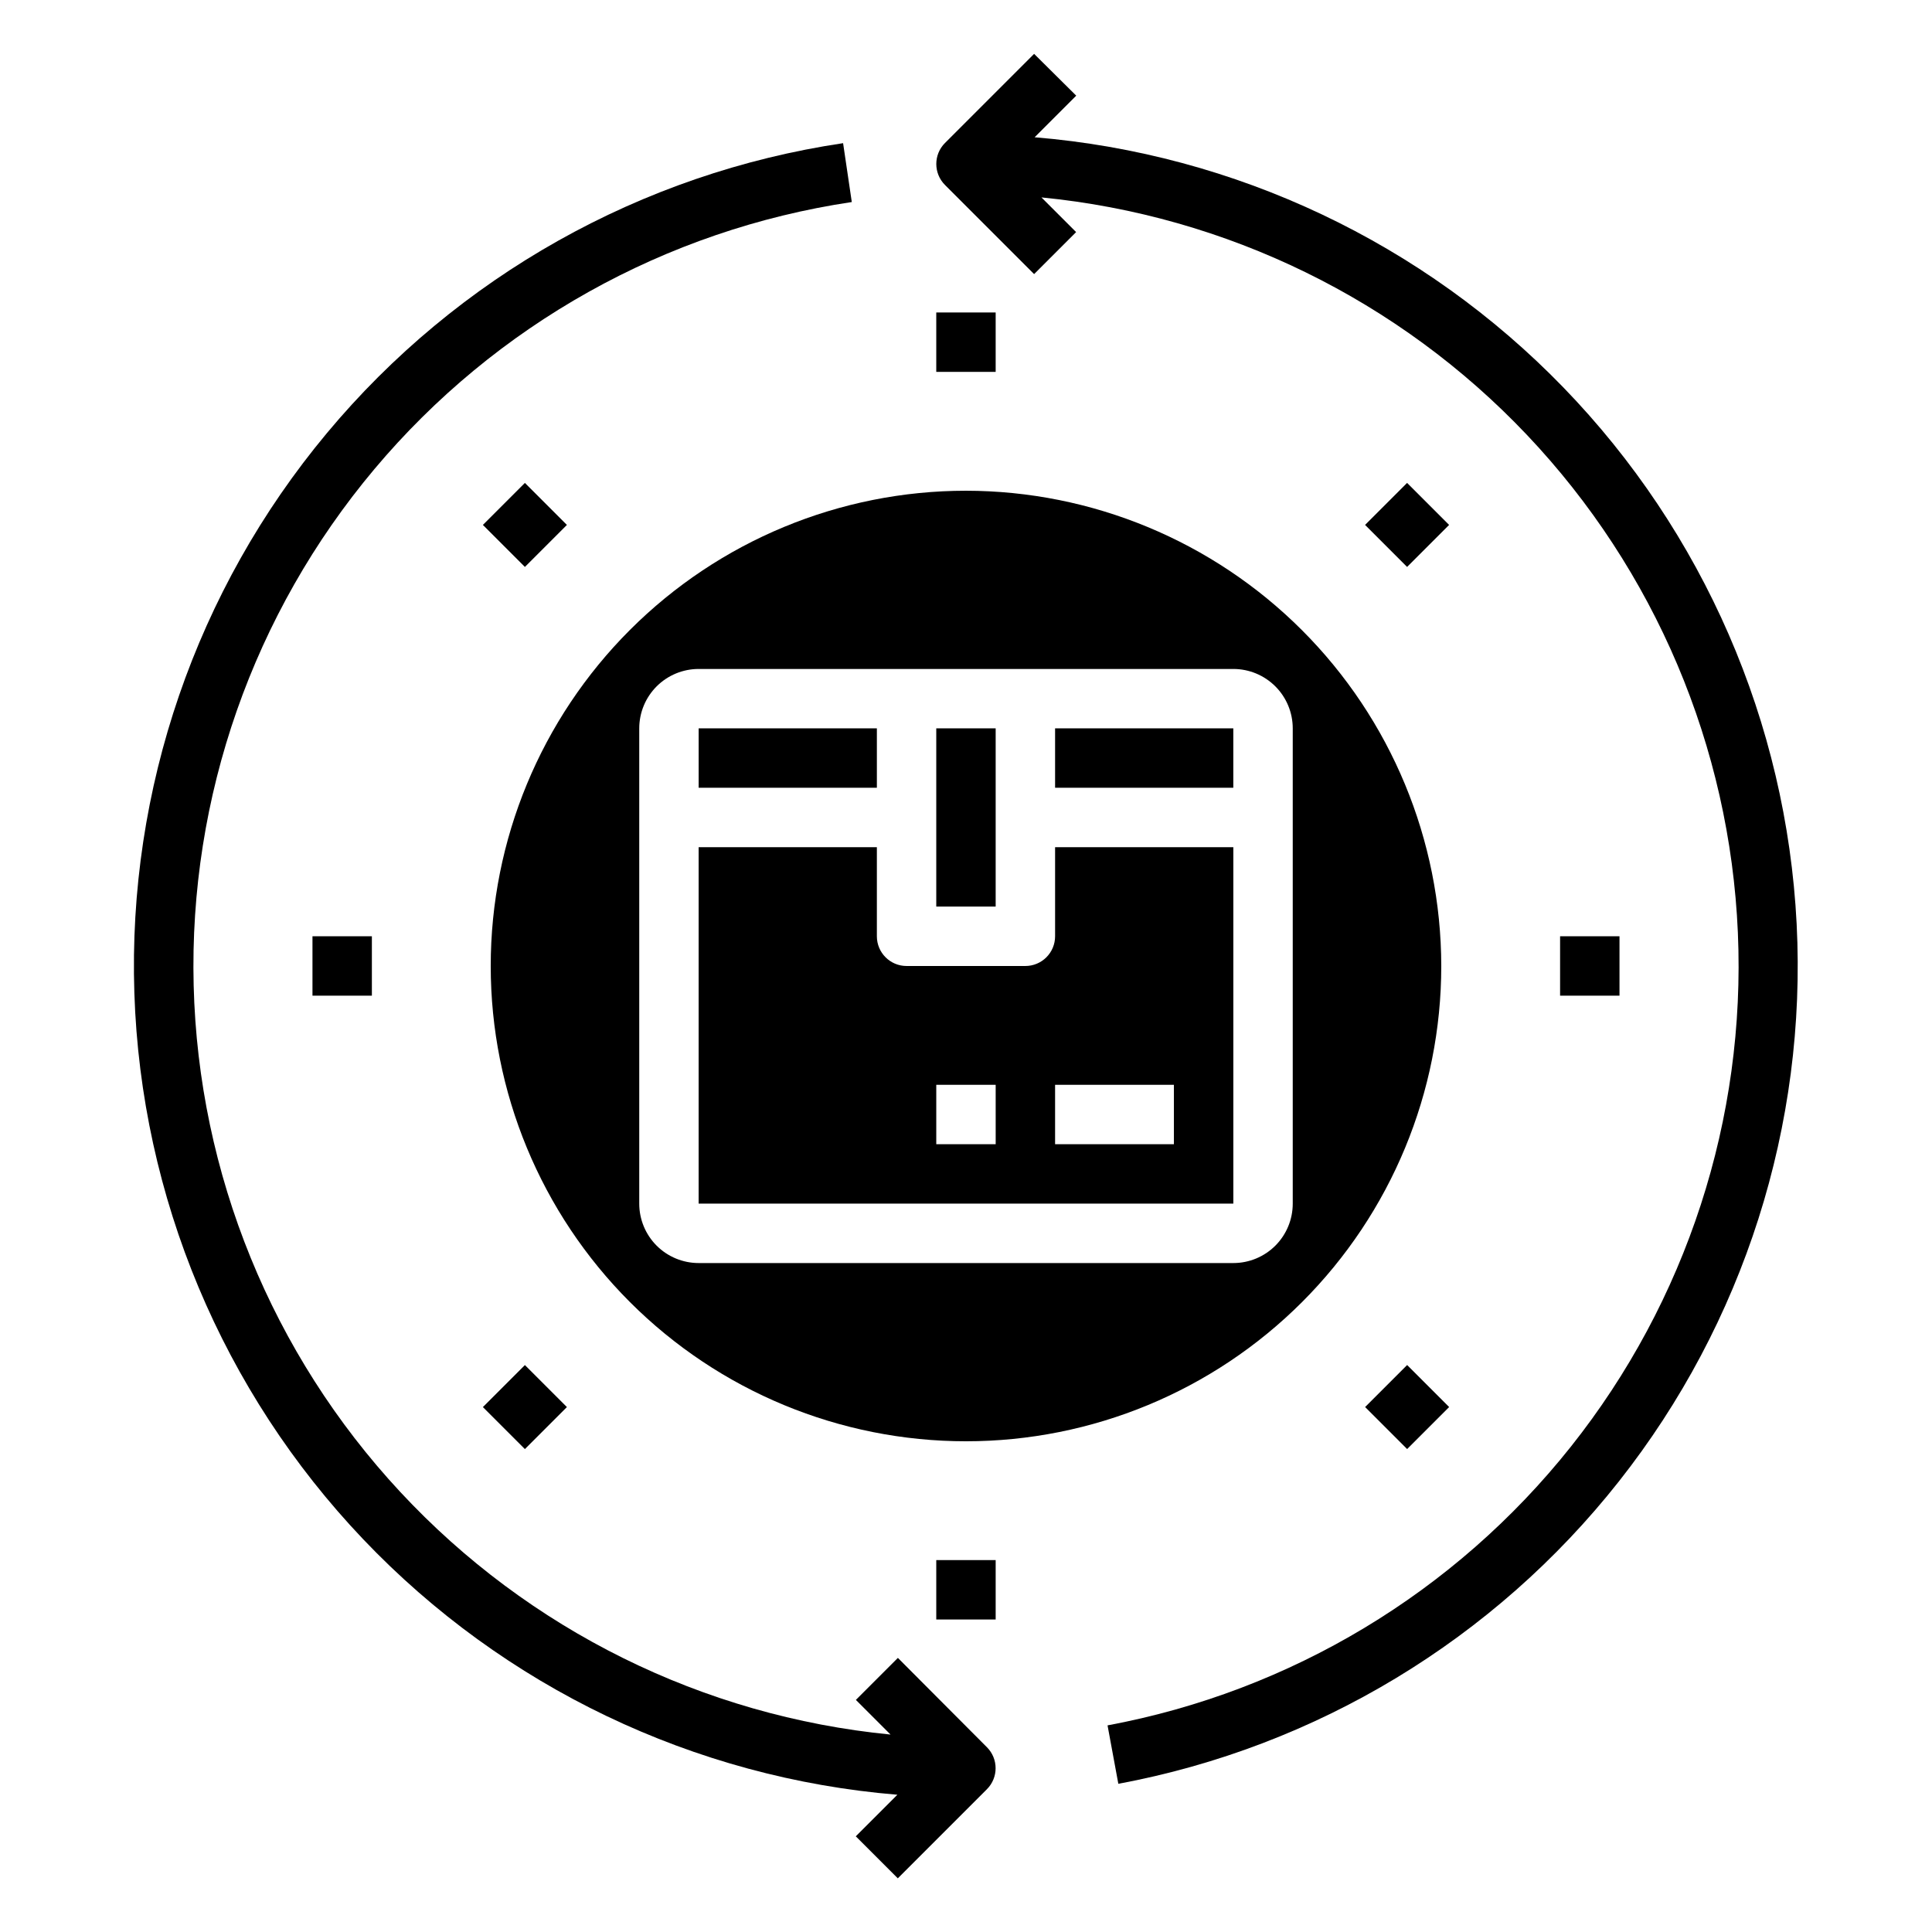 <?xml version="1.0" encoding="UTF-8"?>
<!-- Uploaded to: ICON Repo, www.iconrepo.com, Generator: ICON Repo Mixer Tools -->
<svg fill="#000000" width="800px" height="800px" version="1.1" viewBox="144 144 512 512" xmlns="http://www.w3.org/2000/svg">
 <g>
  <path d="m392.12 226.81h15.742v15.742h-15.742z"/>
  <path d="m271.97 283.11 11.133-11.133 11.133 11.133-11.133 11.133z"/>
  <path d="m226.81 392.12h15.742v15.742h-15.742z"/>
  <path d="m271.97 516.89 11.133-11.133 11.133 11.133-11.133 11.133z"/>
  <path d="m392.12 557.44h15.742v15.742h-15.742z"/>
  <path d="m505.77 516.88 11.133-11.133 11.133 11.133-11.133 11.133z"/>
  <path d="m557.44 392.12h15.742v15.742h-15.742z"/>
  <path d="m505.76 283.11 11.133-11.133 11.133 11.133-11.133 11.133z"/>
  <path d="m418.19 180.37 11.02-11.02-11.16-11.074-23.617 23.617v-0.004c-3.074 3.074-3.074 8.059 0 11.133l23.617 23.617 11.133-11.133-9.191-9.188c49.078 4.801 94.77 27.156 128.68 62.957 33.91 35.797 53.754 82.637 55.883 131.9 2.133 49.266-13.594 97.641-44.285 136.24-30.691 38.594-74.281 64.809-122.76 73.828l2.859 15.484c52.477-9.773 99.625-38.262 132.68-80.172 33.062-41.91 49.793-94.391 47.082-147.7-2.707-53.312-24.672-103.83-61.812-142.17-37.141-38.34-86.93-61.902-140.13-66.309z"/>
  <path d="m381.95 583.36-11.133 11.133 9.188 9.188v-0.004c-49.703-4.859-95.918-27.727-129.93-64.293-34.016-36.562-53.492-84.305-54.754-134.23-1.266-49.926 15.77-98.59 47.891-136.83 32.125-38.238 77.121-63.414 126.52-70.781l-2.305-15.602c-53.488 7.965-102.18 35.32-136.81 76.852-34.633 41.535-52.789 94.352-51.012 148.4 1.777 54.047 23.363 105.56 60.648 144.73 37.285 39.168 87.668 63.266 141.56 67.703l-11.02 11.02 11.133 11.133 23.617-23.617h-0.004c3.074-3.074 3.074-8.059 0-11.133z"/>
  <path d="m392.12 337.02h15.742v47.23h-15.742z"/>
  <path d="m423.61 337.02h47.23v15.742h-47.23z"/>
  <path d="m329.15 337.02h47.23v15.742h-47.23z"/>
  <path d="m423.61 368.51v23.617-0.004c0 2.09-0.828 4.09-2.305 5.566-1.477 1.477-3.477 2.309-5.566 2.309h-31.488c-4.348 0-7.871-3.527-7.871-7.875v-23.613h-47.234v94.465h141.7v-94.465zm-15.742 78.719h-15.746v-15.742h15.742zm47.23 0h-31.488v-15.742h31.488z"/>
  <path d="m400 274.05c-33.406 0-65.441 13.27-89.062 36.891s-36.891 55.656-36.891 89.062c0 33.402 13.27 65.441 36.891 89.059 23.621 23.621 55.656 36.891 89.062 36.891 33.402 0 65.441-13.27 89.059-36.891 23.621-23.617 36.891-55.656 36.891-89.059-0.039-33.395-13.32-65.406-36.934-89.02-23.609-23.613-55.625-36.895-89.016-36.934zm86.59 188.93c0 4.172-1.656 8.18-4.609 11.133-2.953 2.949-6.957 4.609-11.133 4.609h-141.7c-4.172 0-8.18-1.66-11.133-4.609-2.949-2.953-4.609-6.961-4.609-11.133v-125.95c0-4.176 1.66-8.18 4.609-11.133 2.953-2.953 6.961-4.613 11.133-4.613h141.7c4.176 0 8.18 1.66 11.133 4.613s4.609 6.957 4.609 11.133z"/>
 </g>
</svg>